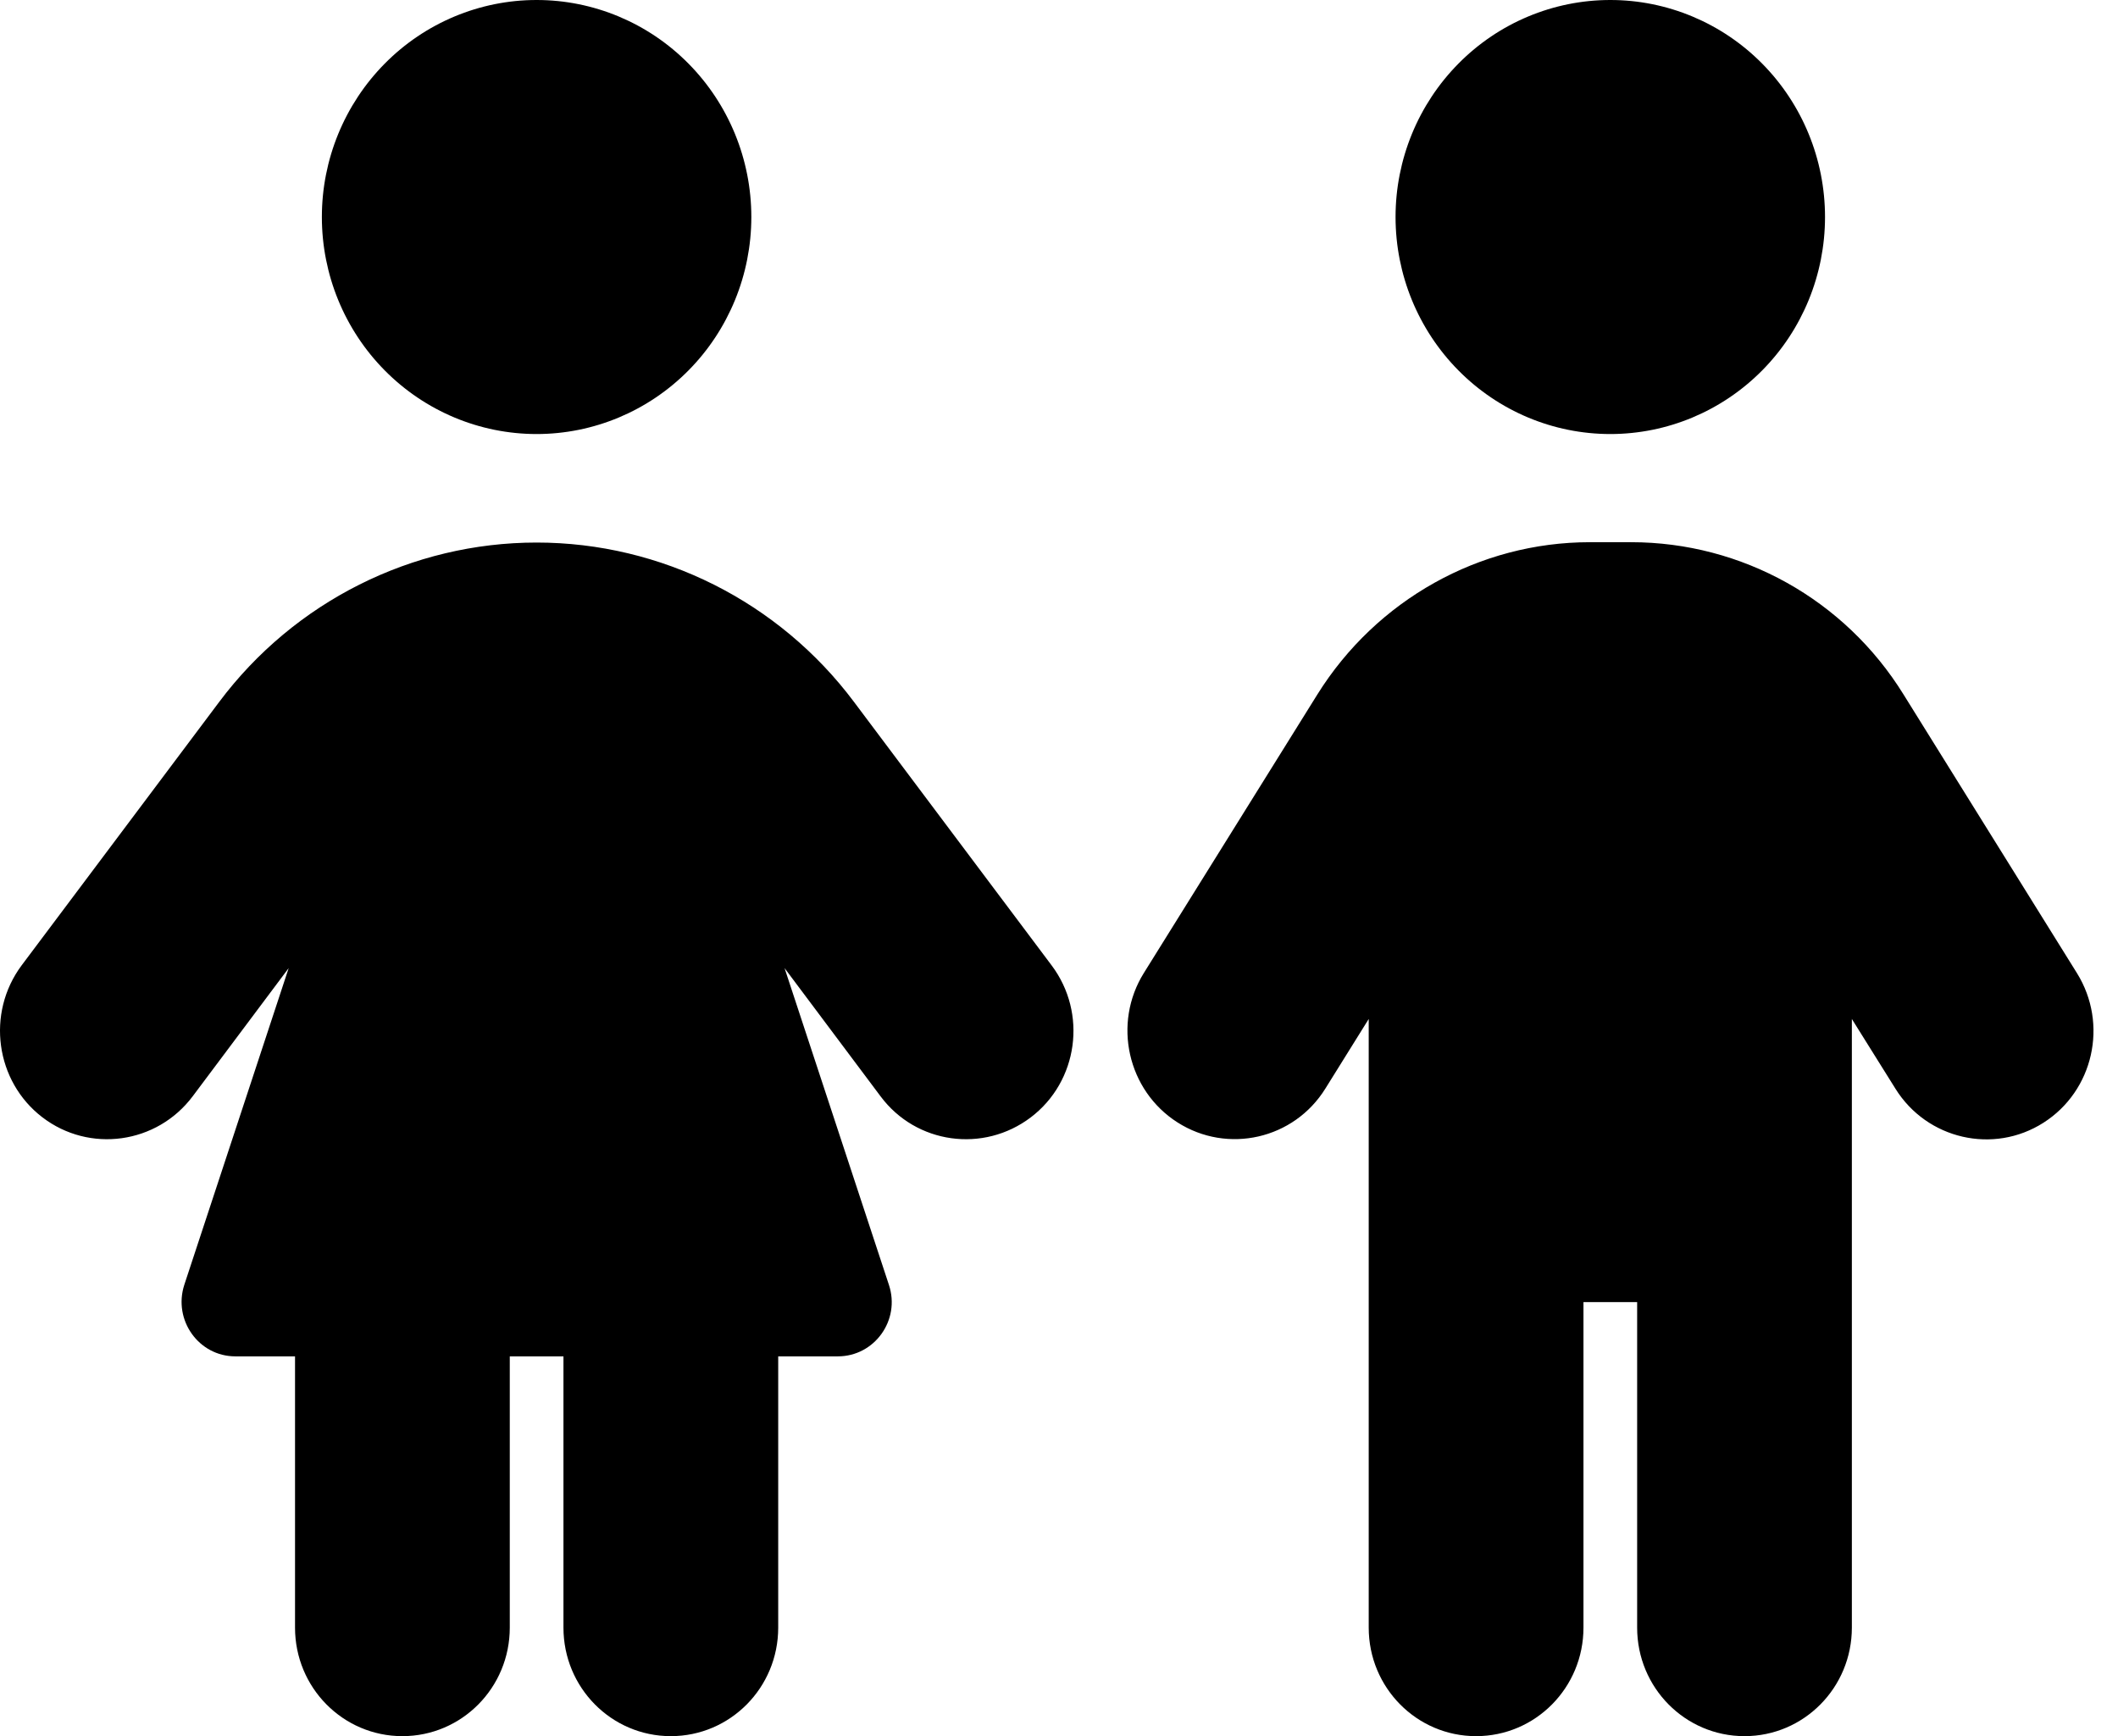 <svg width="61" height="50" viewBox="0 0 61 50" fill="none" xmlns="http://www.w3.org/2000/svg">
<path d="M15.455 0C17.095 0 18.668 0.658 19.828 1.831C20.988 3.003 21.639 4.592 21.639 6.25C21.639 7.908 20.988 9.497 19.828 10.669C18.668 11.841 17.095 12.5 15.455 12.5C13.815 12.5 12.242 11.841 11.082 10.669C9.922 9.497 9.27 7.908 9.27 6.25C9.27 4.592 9.922 3.003 11.082 1.831C12.242 0.658 13.815 0 15.455 0ZM8.497 46.875V39.062H6.777C5.724 39.062 4.98 38.018 5.308 37.002L8.314 27.881L5.55 31.572C4.516 32.949 2.574 33.213 1.221 32.178C-0.132 31.143 -0.403 29.18 0.622 27.803L6.313 20.215C8.478 17.324 11.87 15.625 15.455 15.625C19.04 15.625 22.432 17.324 24.596 20.215L30.288 27.803C31.322 29.18 31.052 31.143 29.689 32.178C28.326 33.213 26.384 32.949 25.36 31.572L22.596 27.881L25.601 37.002C25.94 38.018 25.186 39.062 24.133 39.062H22.413V46.875C22.413 48.603 21.031 50 19.32 50C17.61 50 16.228 48.603 16.228 46.875V39.062H14.682V46.875C14.682 48.603 13.3 50 11.589 50C9.879 50 8.497 48.603 8.497 46.875ZM46.378 0C48.018 0 49.591 0.658 50.751 1.831C51.911 3.003 52.562 4.592 52.562 6.25C52.562 7.908 51.911 9.497 50.751 10.669C49.591 11.841 48.018 12.5 46.378 12.5C44.737 12.5 43.164 11.841 42.005 10.669C40.845 9.497 40.193 7.908 40.193 6.25C40.193 4.592 40.845 3.003 42.005 1.831C43.164 0.658 44.737 0 46.378 0ZM45.605 37.5V46.875C45.605 48.603 44.223 50 42.512 50C40.802 50 39.42 48.603 39.42 46.875V29.346L38.173 31.348C37.265 32.812 35.352 33.242 33.912 32.324C32.472 31.406 32.037 29.473 32.946 28.018L37.941 20C39.642 17.275 42.609 15.615 45.788 15.615H46.977C50.166 15.615 53.132 17.266 54.823 20L59.819 28.027C60.728 29.492 60.293 31.416 58.853 32.334C57.413 33.252 55.5 32.812 54.592 31.357L53.335 29.346V46.875C53.335 48.603 51.953 50 50.243 50C48.533 50 47.151 48.603 47.151 46.875V37.5H45.605Z" fill="black"/>
</svg>

